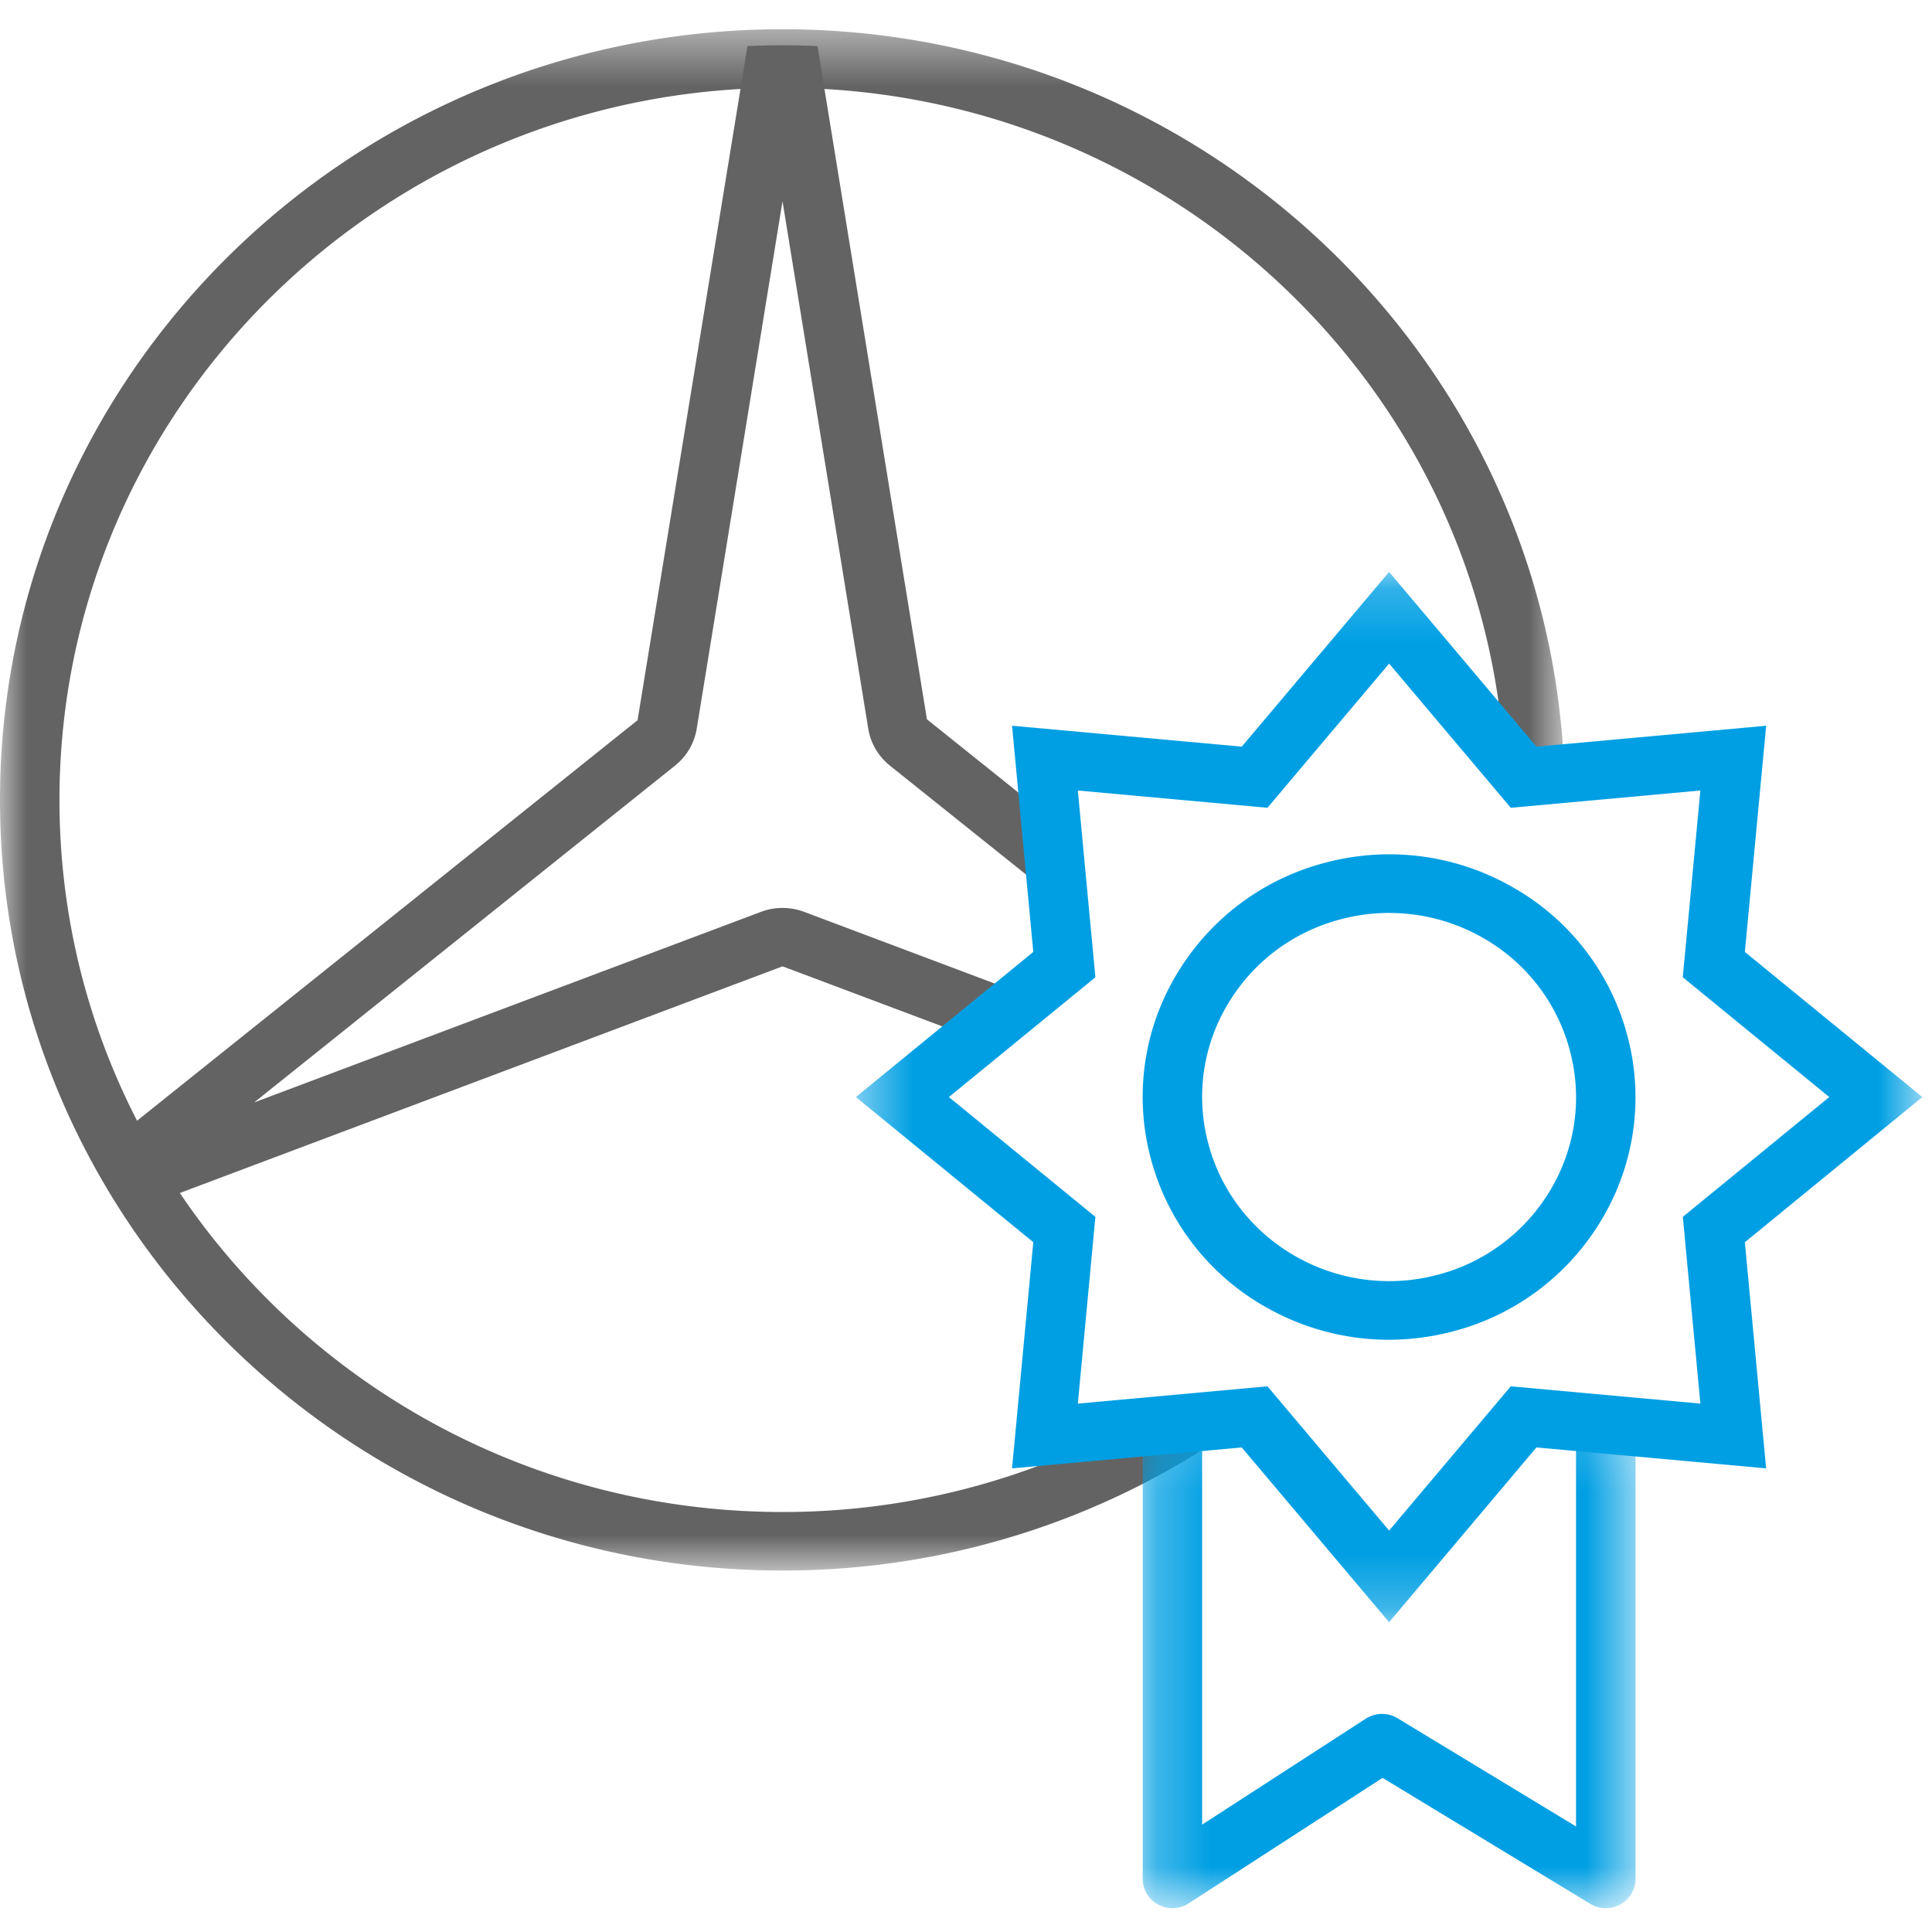 <svg xmlns="http://www.w3.org/2000/svg" xmlns:xlink="http://www.w3.org/1999/xlink" width="36" height="36" viewBox="0 0 36 36">
    <defs>
        <path id="a" d="M0 .445H29.15v28.72H0z"/>
        <path id="c" d="M.44.192h19.872v19.57H.44z"/>
        <path id="e" d="M.246.156H9.43v9.117H.246z"/>
    </defs>
    <g fill="none" fill-rule="evenodd">
        <path fill="#FFF" d="M-33-1050h375v2219H-33z"/>
        <path fill="#646363" d="M19.128 18.55l-4.142-1.558a1.147 1.147 0 0 0-.81 0l-9.44 3.55 7.842-6.276c.218-.173.361-.419.405-.691l1.598-9.825 1.597 9.825c.044.272.188.518.405.692l3.137 2.51-.144-1.528-2.304-1.846L15.233.86c-.217-.01-.434-.016-.652-.016-.22 0-.436.006-.653.016L11.88 13.42l-9.96 7.97c.205.386.427.762.667 1.127l11.984-4.507a.033.033 0 0 1 .02 0l3.56 1.338.977-.8z"/>
        <g transform="translate(0 .101)">
            <mask id="b" fill="#fff">
                <use xlink:href="#a"/>
            </mask>
            <path fill="#646363" d="M20.881 26.528a13.553 13.553 0 0 1-6.3 1.545c-7.43 0-13.473-5.952-13.473-13.269 0-7.316 6.043-13.269 13.473-13.269 7.135 0 12.99 5.493 13.441 12.41l.368.436.759-.069C28.884 6.622 22.453.444 14.581.444 6.54.444 0 6.886 0 14.804c0 7.918 6.54 14.36 14.58 14.36 3.266 0 6.284-1.063 8.718-2.856l-2.418.22z" mask="url(#b)"/>
        </g>
        <g transform="translate(15.508 10.465)">
            <mask id="d" fill="#fff">
                <use xlink:href="#c"/>
            </mask>
            <path fill="#009FE3" d="M8.109 15.367l2.267 2.688 2.267-2.688 3.533.322-.327-3.48 2.729-2.232-2.73-2.232.328-3.48-3.533.322L10.376 1.9 8.109 4.587l-3.533-.322.327 3.48-2.73 2.232 2.73 2.233-.327 3.479 3.533-.322zm2.267 4.395L7.63 16.506l-4.28.39.396-4.214L.44 9.977l3.306-2.704-.396-4.215 4.28.39L10.376.192l2.746 3.256 4.28-.39-.397 4.215 3.307 2.704-3.307 2.705.396 4.214-4.28-.39-2.745 3.256z" mask="url(#d)"/>
        </g>
        <g transform="translate(21.046 26.283)">
            <mask id="f" fill="#fff">
                <use xlink:href="#e"/>
            </mask>
            <path fill="#009FE3" d="M.8 9.273a.562.562 0 0 1-.263-.066.544.544 0 0 1-.29-.48V.156h1.107v7.56l3.048-1.973a.561.561 0 0 1 .595-.008L8.321 7.75V.156H9.43v8.571c0 .198-.109.38-.284.476a.56.56 0 0 1-.56-.011L4.716 6.845 1.104 9.183a.56.56 0 0 1-.304.09" mask="url(#f)"/>
        </g>
        <path fill="#009FE3" d="M25.89 17.011c-.296 0-.593.037-.887.113-.9.231-1.654.795-2.124 1.585a3.36 3.36 0 0 0-.364 2.6c.485 1.83 2.392 2.93 4.25 2.451a3.457 3.457 0 0 0 2.124-1.585c.47-.79.6-1.714.363-2.6a3.414 3.414 0 0 0-1.609-2.093 3.502 3.502 0 0 0-1.754-.47m-.013 7.952c-.805 0-1.599-.21-2.312-.621a4.5 4.5 0 0 1-2.121-2.758 4.432 4.432 0 0 1 .48-3.427 4.554 4.554 0 0 1 2.8-2.09 4.62 4.62 0 0 1 3.48.473 4.497 4.497 0 0 1 2.121 2.758 4.433 4.433 0 0 1-.48 3.427 4.552 4.552 0 0 1-2.8 2.09c-.386.099-.779.148-1.168.148"/>
    </g>
</svg>
